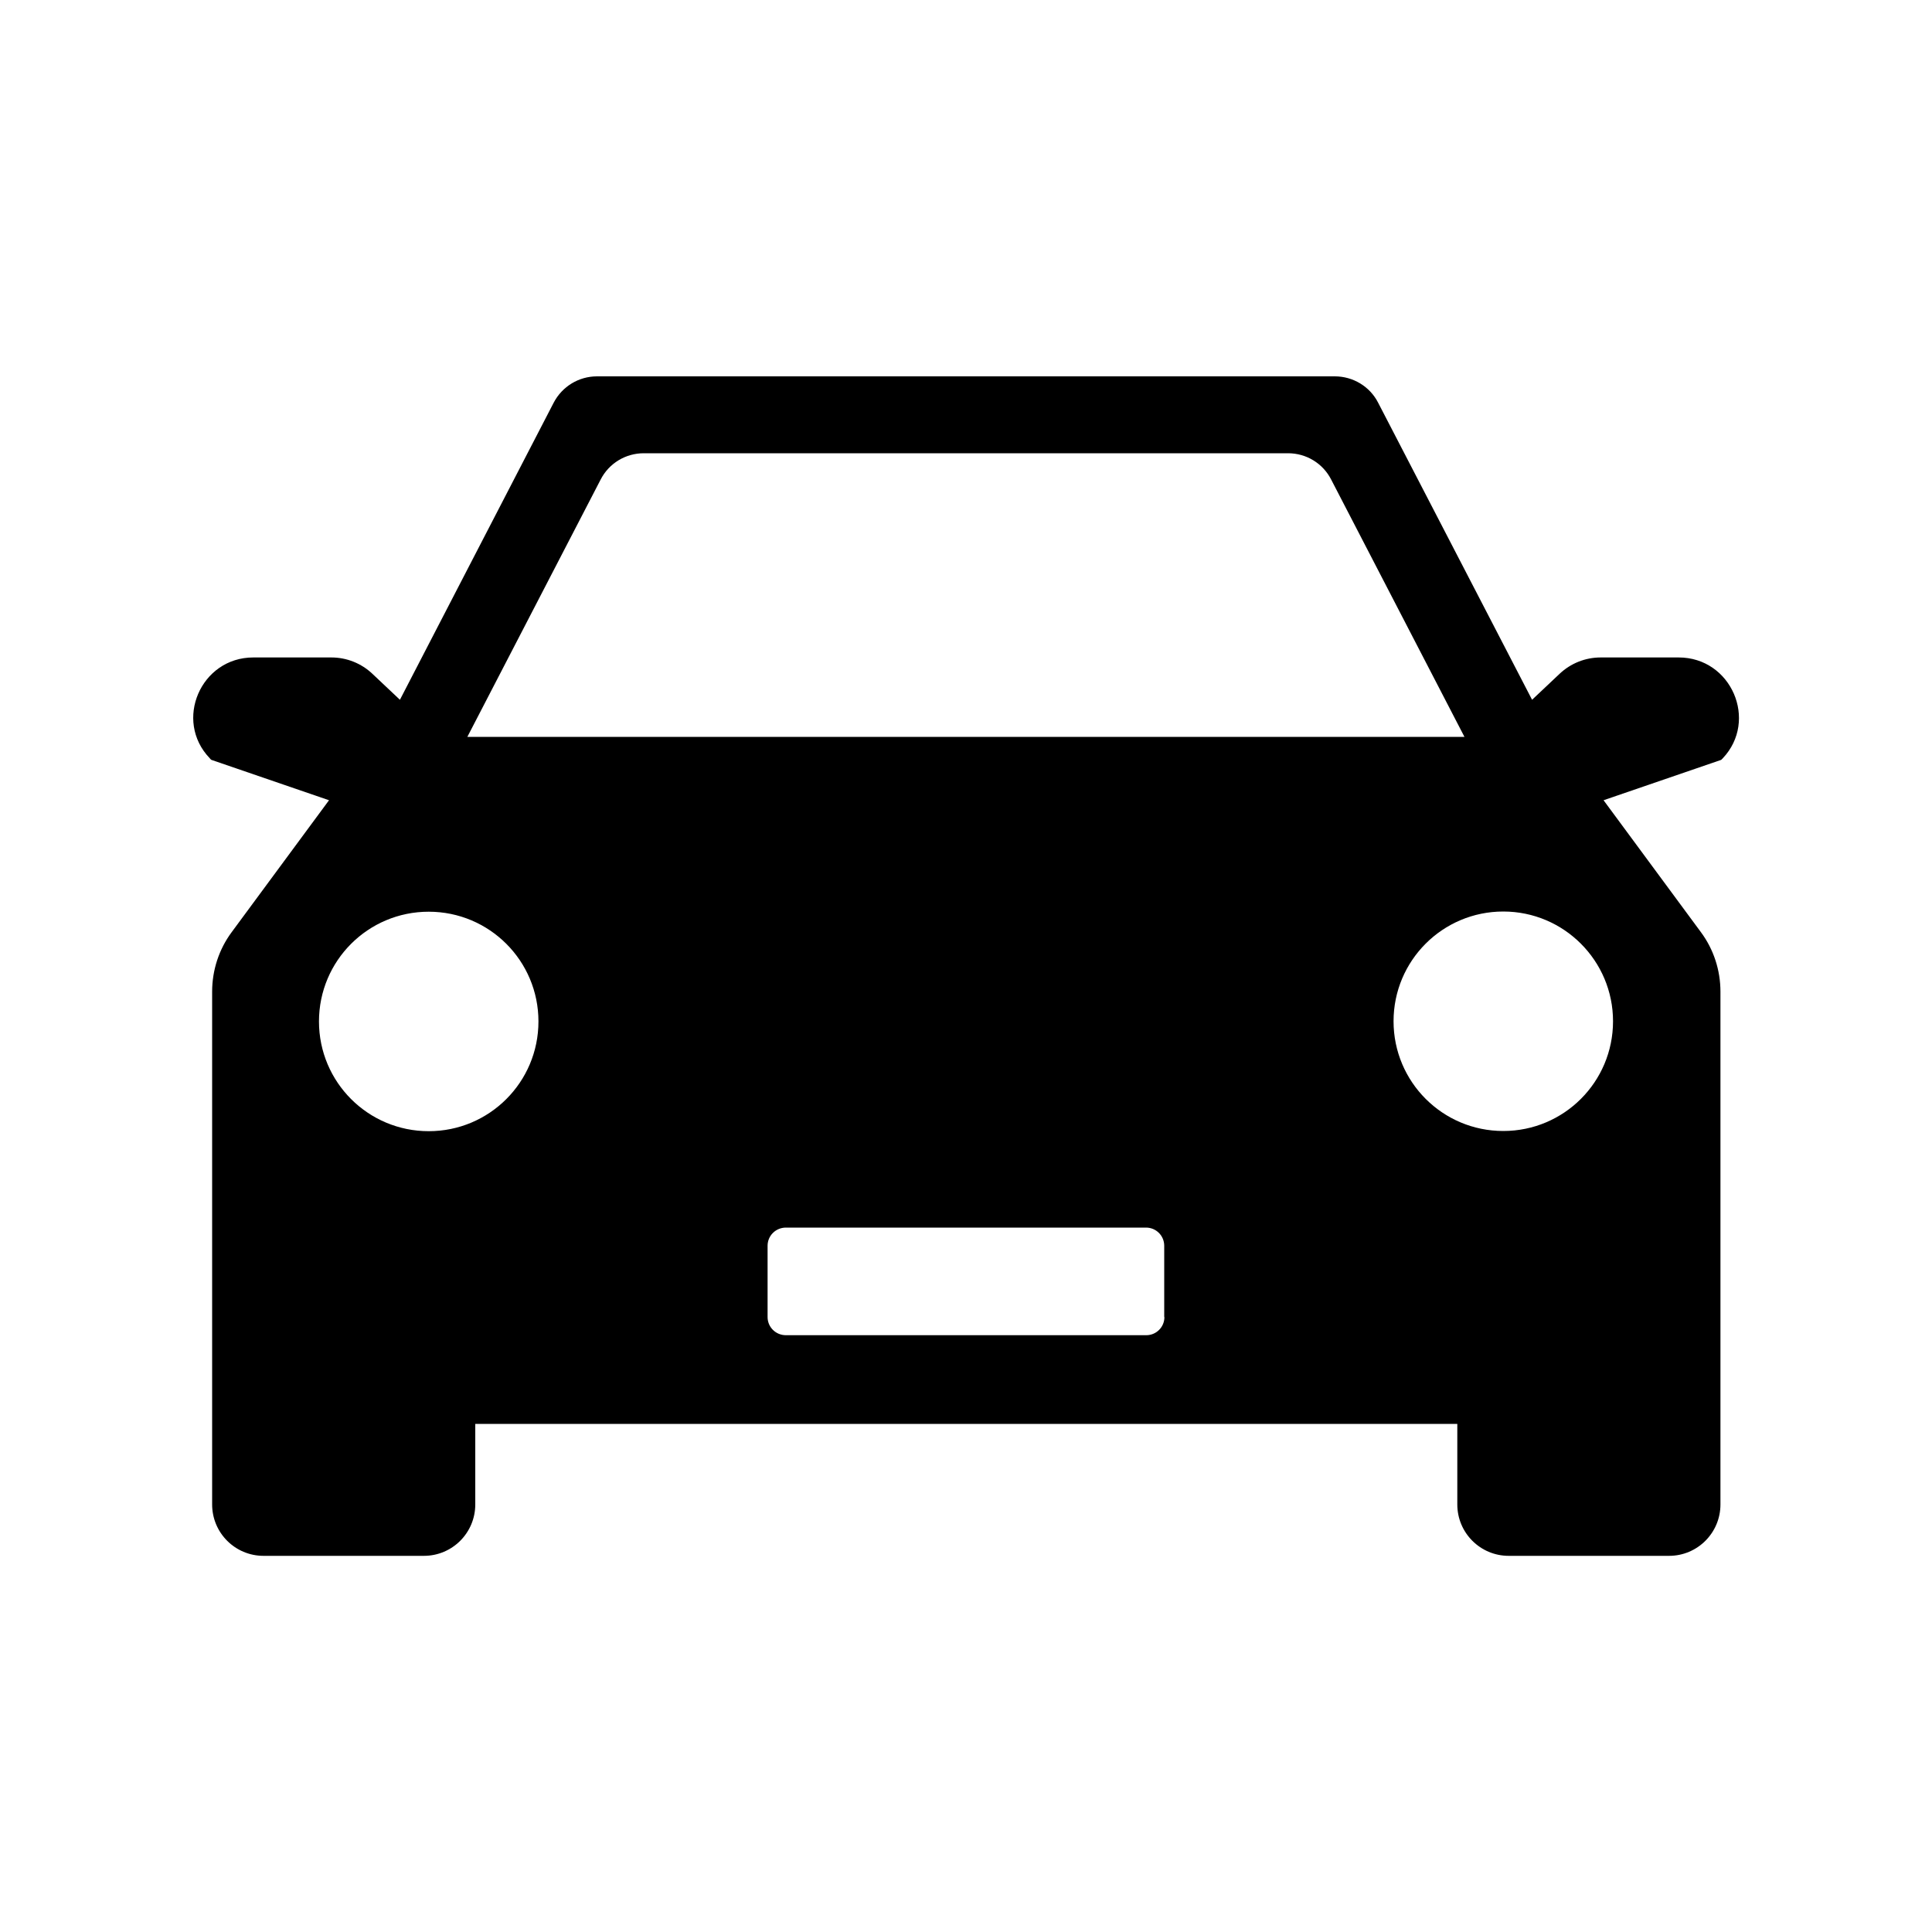 <svg height='100px' width='100px'  fill="#000000" xmlns="http://www.w3.org/2000/svg" xmlns:xlink="http://www.w3.org/1999/xlink" version="1.1" x="0px" y="0px" viewBox="0 0 100 100" style="enable-background:new 0 0 100 100;" xml:space="preserve"><path d="M86.89,34.03h-4.04c-0.79,0-1.55,0.3-2.13,0.85l-1.42,1.34l-7.97-15.38c-0.43-0.84-1.3-1.36-2.24-1.36H30.9  c-0.94,0-1.8,0.52-2.24,1.36L20.7,36.22l-1.42-1.34c-0.58-0.55-1.34-0.85-2.13-0.85h-4.04c-2.72,0-4.13,3.27-2.25,5.22  c0.02,0.03,0.05,0.06,0.08,0.08l6.09,2.09l-5.04,6.83c-0.66,0.89-1.01,1.97-1.01,3.08v26.54c0,1.47,1.19,2.66,2.66,2.66h8.3  c1.47,0,2.66-1.19,2.66-2.66V73.7h50.83v4.17c0,1.47,1.19,2.66,2.66,2.66h8.3c1.47,0,2.66-1.19,2.66-2.66V51.33  c0-1.11-0.35-2.19-1.01-3.08l-5.04-6.83l6.09-2.09c0.03-0.03,0.06-0.06,0.08-0.08C91.02,37.29,89.61,34.03,86.89,34.03z   M31.09,24.82c0.43-0.84,1.29-1.36,2.23-1.36h33.35c0.94,0,1.8,0.52,2.23,1.36l6.9,13.32H24.19L31.09,24.82z M22.19,58.55  c-3.14,0-5.68-2.54-5.68-5.68s2.54-5.68,5.68-5.68s5.68,2.54,5.68,5.68S25.33,58.55,22.19,58.55z M60.27,68.17  c0,0.52-0.42,0.94-0.94,0.94H40.68c-0.53,0-0.95-0.42-0.95-0.94v-3.69c0-0.52,0.42-0.94,0.95-0.94h18.64c0.52,0,0.94,0.42,0.94,0.94  V68.17z M83.49,52.86c0,3.14-2.54,5.68-5.68,5.68s-5.68-2.54-5.68-5.68s2.54-5.68,5.68-5.68S83.49,49.73,83.49,52.86z"></path></svg>